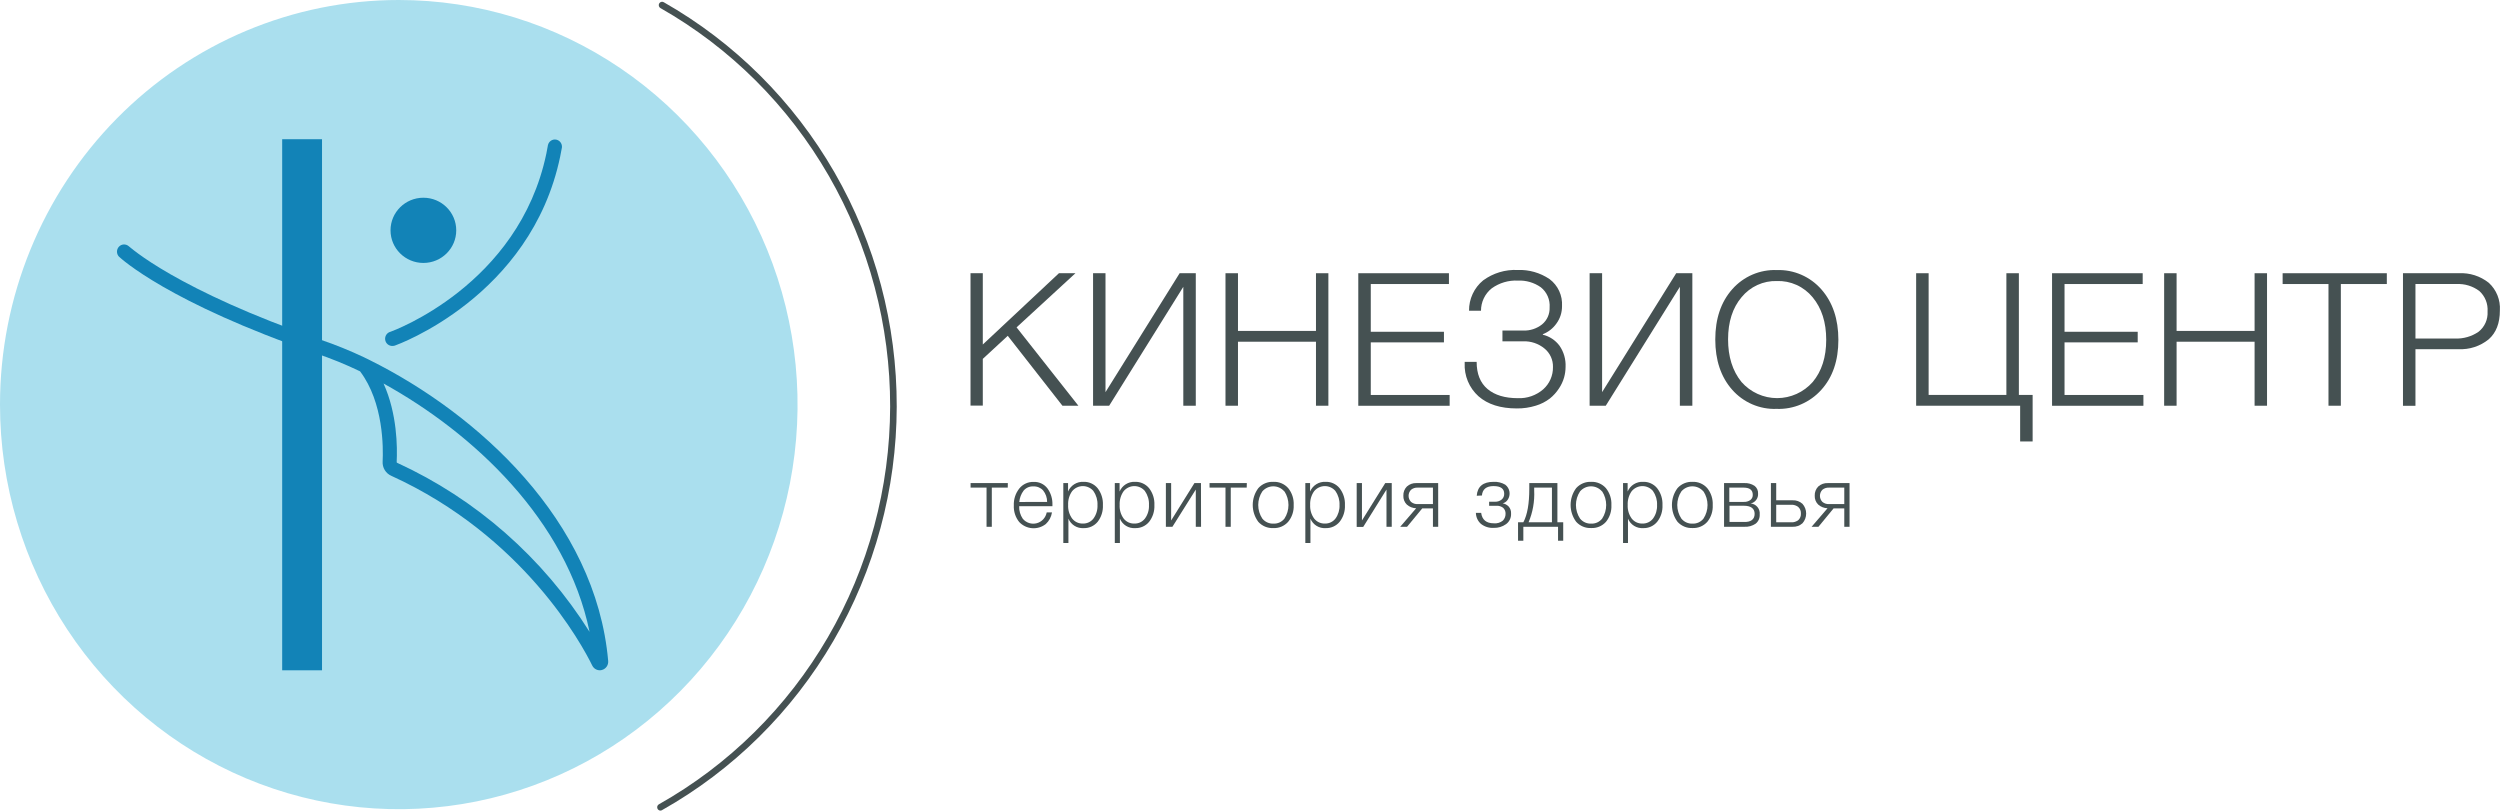 <svg width="330" height="107" viewBox="0 0 330 107" fill="none" xmlns="http://www.w3.org/2000/svg">
<g clip-path="url(#clip0_580_1323)">
<path d="M87.186 107C87.089 107.001 86.994 106.968 86.917 106.908C86.84 106.847 86.784 106.763 86.76 106.667C86.736 106.571 86.744 106.47 86.783 106.379C86.822 106.289 86.89 106.214 86.976 106.167C96.209 100.967 103.906 93.361 109.272 84.134C114.638 74.906 117.478 64.392 117.499 53.679C117.52 42.965 114.72 32.44 109.391 23.191C104.061 13.942 96.393 6.305 87.181 1.068C87.079 1.011 87.004 0.915 86.972 0.801C86.939 0.687 86.953 0.565 87.01 0.462C87.066 0.359 87.161 0.282 87.273 0.25C87.385 0.217 87.505 0.231 87.607 0.288C96.956 5.603 104.736 13.355 110.144 22.741C115.552 32.128 118.391 42.81 118.368 53.682C118.345 64.555 115.46 75.224 110.013 84.587C104.565 93.95 96.752 101.667 87.381 106.941C87.322 106.977 87.255 106.998 87.186 107Z" fill="#455152"/>
<path d="M52.639 0C63.05 0 73.227 3.132 81.884 9.001C90.54 14.869 97.287 23.21 101.271 32.969C105.255 42.727 106.298 53.466 104.267 63.826C102.236 74.186 97.222 83.702 89.861 91.171C82.499 98.64 73.12 103.726 62.908 105.787C52.697 107.848 42.114 106.79 32.495 102.748C22.877 98.706 14.655 91.86 8.871 83.078C3.087 74.295 0 63.969 0 53.407C0 39.242 5.546 25.658 15.418 15.642C25.289 5.627 38.678 0 52.639 0Z" fill="#AADFEE"/>
<path d="M48.802 47.532L48.686 47.473L48.222 47.249L48.086 47.179C46.202 46.286 44.268 45.503 42.295 44.835C32.82 41.561 26.504 38.49 22.535 36.22C18.566 33.95 17.002 32.482 16.971 32.482C16.787 32.33 16.553 32.254 16.316 32.27C16.079 32.286 15.857 32.392 15.695 32.568C15.533 32.744 15.442 32.975 15.441 33.216C15.441 33.457 15.53 33.689 15.692 33.865C15.95 34.111 22.24 39.943 41.69 46.64C43.683 47.308 45.632 48.102 47.528 49.017C50.644 53.139 50.597 59.164 50.507 60.926C50.484 61.321 50.581 61.713 50.786 62.049C50.99 62.386 51.292 62.65 51.649 62.806C69.115 70.769 76.811 85.066 78.18 87.859C78.273 88.044 78.415 88.2 78.589 88.309C78.763 88.418 78.964 88.477 79.169 88.479C79.271 88.479 79.372 88.463 79.469 88.431C79.719 88.362 79.937 88.205 80.085 87.99C80.234 87.774 80.302 87.512 80.28 87.25C78.653 68.681 62.998 54.587 48.802 47.532ZM52.402 61.065C52.391 61.062 52.38 61.055 52.373 61.045C52.365 61.036 52.361 61.024 52.36 61.012C52.46 59.014 52.428 54.603 50.628 50.624C62.54 57.209 74.784 68.675 77.822 83.405C71.666 73.617 62.833 65.859 52.402 61.081V61.065Z" fill="#1283B7"/>
<path d="M51.839 45.663C51.605 45.68 51.374 45.608 51.19 45.461C51.006 45.314 50.883 45.102 50.846 44.867C50.808 44.633 50.858 44.393 50.987 44.194C51.115 43.995 51.312 43.852 51.539 43.794C51.707 43.735 68.483 37.705 72.121 20.263C72.194 19.894 72.268 19.52 72.331 19.141C72.387 18.906 72.529 18.702 72.728 18.569C72.927 18.436 73.168 18.386 73.403 18.427C73.638 18.469 73.848 18.599 73.991 18.792C74.134 18.985 74.2 19.227 74.174 19.467C74.105 19.867 74.026 20.263 73.947 20.652C70.089 39.195 52.323 45.551 52.144 45.609C52.046 45.645 51.943 45.663 51.839 45.663Z" fill="#1283B7"/>
<path d="M42.506 18.377H37.248V88.479H42.506V18.377Z" fill="#1283B7"/>
<path d="M55.887 34.709C58.282 34.709 60.224 32.782 60.224 30.404C60.224 28.027 58.282 26.1 55.887 26.1C53.491 26.1 51.549 28.027 51.549 30.404C51.549 32.782 53.491 34.709 55.887 34.709Z" fill="#1283B7"/>
<path d="M141.957 36.066L134.188 43.212L142.347 53.556H140.241L133.024 44.328L129.729 47.372V53.54H128.108V36.066H129.729V45.476L139.778 36.066H141.957Z" fill="#455152"/>
<path d="M144.284 53.556V36.066H145.926V51.762L155.712 36.066H157.844V53.556H156.196V37.86L146.41 53.556H144.284Z" fill="#455152"/>
<path d="M175.346 36.066V53.556H173.709V45.107H163.413V53.556H161.765V36.066H163.413V43.681H173.709V36.066H175.346Z" fill="#455152"/>
<path d="M191.259 36.066V37.492H180.942V43.794H190.601V45.193H180.942V52.136H191.354V53.562H179.294V36.066H191.259Z" fill="#455152"/>
<path d="M206.656 48.424C206.654 48.897 206.589 49.368 206.461 49.823C206.313 50.339 206.085 50.827 205.787 51.27C205.459 51.775 205.054 52.224 204.587 52.6C204.031 53.026 203.403 53.346 202.734 53.546C201.919 53.8 201.071 53.924 200.218 53.914C198.07 53.914 196.386 53.38 195.165 52.312C194.555 51.765 194.074 51.086 193.757 50.326C193.441 49.565 193.298 48.741 193.338 47.916V47.767H194.917C194.917 49.351 195.398 50.548 196.36 51.356C197.318 52.157 198.649 52.558 200.344 52.558C201.574 52.615 202.779 52.195 203.713 51.383C204.123 51.016 204.45 50.564 204.671 50.057C204.892 49.549 205.002 49 204.992 48.445C205.004 47.977 204.908 47.513 204.712 47.088C204.517 46.664 204.227 46.291 203.866 45.999C203.08 45.355 202.091 45.02 201.081 45.054H198.323V43.633H201.081C201.973 43.664 202.846 43.377 203.55 42.822C203.876 42.554 204.137 42.213 204.31 41.825C204.484 41.438 204.566 41.014 204.55 40.589C204.588 40.081 204.502 39.572 204.299 39.106C204.096 38.64 203.783 38.232 203.387 37.919C202.5 37.297 201.437 36.988 200.36 37.038C199.131 36.977 197.917 37.337 196.912 38.058C196.469 38.408 196.11 38.857 195.864 39.37C195.617 39.883 195.49 40.446 195.491 41.016H193.912C193.905 40.249 194.068 39.491 194.391 38.797C194.714 38.103 195.187 37.493 195.775 37.011C197.096 36.044 198.702 35.56 200.329 35.638C201.822 35.579 203.296 35.999 204.54 36.84C205.086 37.247 205.522 37.786 205.81 38.408C206.098 39.031 206.228 39.716 206.187 40.402C206.197 41.24 205.933 42.057 205.435 42.725C204.988 43.355 204.369 43.837 203.655 44.114V44.183C204.534 44.392 205.312 44.906 205.856 45.636C206.42 46.449 206.702 47.43 206.656 48.424Z" fill="#455152"/>
<path d="M209.83 53.556V36.066H211.478V51.762L221.258 36.066H223.39V53.556H221.742V37.86L211.962 53.556H209.83Z" fill="#455152"/>
<path d="M234.549 35.649C235.653 35.612 236.751 35.821 237.767 36.262C238.782 36.703 239.689 37.365 240.424 38.202C241.919 39.907 242.666 42.127 242.666 44.862C242.666 47.596 241.915 49.795 240.413 51.457C239.669 52.288 238.754 52.943 237.734 53.378C236.714 53.812 235.613 54.015 234.507 53.973C233.406 54.014 232.31 53.808 231.297 53.371C230.283 52.933 229.377 52.275 228.643 51.441C227.159 49.759 226.417 47.543 226.417 44.808C226.417 42.074 227.164 39.863 228.659 38.175C229.397 37.341 230.308 36.681 231.326 36.245C232.344 35.808 233.445 35.605 234.549 35.649ZM234.549 37.096C233.663 37.07 232.783 37.249 231.975 37.619C231.167 37.989 230.452 38.541 229.885 39.233C228.703 40.635 228.11 42.485 228.106 44.782C228.103 47.078 228.692 48.958 229.875 50.421C230.467 51.092 231.192 51.628 232.003 51.995C232.813 52.362 233.691 52.552 234.578 52.552C235.466 52.552 236.343 52.362 237.154 51.995C237.964 51.628 238.689 51.092 239.282 50.421C240.468 48.997 241.061 47.139 241.061 44.846C241.061 42.553 240.464 40.685 239.271 39.243C238.695 38.541 237.968 37.983 237.145 37.611C236.323 37.239 235.428 37.063 234.528 37.096H234.549Z" fill="#455152"/>
<path d="M268.307 58.272H266.659V53.556H252.931V36.066H254.579V52.13H264.843V36.066H266.491V52.13H268.307V58.272Z" fill="#455152"/>
<path d="M282.835 36.066V37.492H272.518V43.794H282.177V45.193H272.518V52.136H282.93V53.562H270.871V36.066H282.835Z" fill="#455152"/>
<path d="M299.248 36.066V53.556H297.606V45.107H287.31V53.556H285.667V36.066H287.31V43.681H297.606V36.066H299.248Z" fill="#455152"/>
<path d="M315.061 36.066V37.492H308.992V53.556H307.36V37.492H301.307V36.066H315.061Z" fill="#455152"/>
<path d="M317.193 36.066H324.562C325.989 35.988 327.396 36.437 328.521 37.331C329.021 37.788 329.412 38.353 329.665 38.985C329.919 39.616 330.028 40.298 329.984 40.979C329.984 42.651 329.495 43.916 328.51 44.787C327.381 45.704 325.959 46.167 324.515 46.09H318.84V53.567H317.193V36.066ZM318.84 37.492V44.685H324.068C325.168 44.732 326.255 44.42 327.168 43.794C327.566 43.481 327.883 43.074 328.09 42.608C328.297 42.143 328.389 41.633 328.358 41.123C328.394 40.615 328.315 40.105 328.125 39.634C327.935 39.162 327.64 38.741 327.263 38.405C326.394 37.759 325.333 37.437 324.257 37.492H318.84Z" fill="#455152"/>
<path d="M133.024 64.366H130.919V69.535H130.224V64.366H128.118V63.768H133.035L133.024 64.366Z" fill="#455152"/>
<path d="M138.862 67.639C138.77 68.23 138.482 68.77 138.046 69.172C137.532 69.576 136.888 69.771 136.24 69.722C135.592 69.673 134.985 69.382 134.535 68.905C134.04 68.291 133.787 67.513 133.824 66.721C133.789 65.911 134.045 65.115 134.546 64.483C134.771 64.202 135.058 63.977 135.383 63.827C135.708 63.675 136.062 63.602 136.42 63.613C136.775 63.593 137.129 63.662 137.452 63.812C137.775 63.963 138.056 64.192 138.272 64.478C138.717 65.097 138.945 65.849 138.92 66.614V66.817H134.53C134.508 67.409 134.676 67.992 135.009 68.478C135.23 68.742 135.52 68.937 135.846 69.041C136.172 69.145 136.52 69.153 136.85 69.065C137.18 68.977 137.479 68.796 137.712 68.543C137.945 68.289 138.103 67.974 138.167 67.634L138.862 67.639ZM138.22 66.251C138.223 65.7 138.037 65.166 137.693 64.74C137.532 64.561 137.333 64.421 137.112 64.329C136.891 64.236 136.653 64.194 136.414 64.206C136.167 64.19 135.919 64.233 135.692 64.332C135.464 64.432 135.263 64.584 135.104 64.777C134.785 65.21 134.592 65.724 134.546 66.262L138.22 66.251Z" fill="#455152"/>
<path d="M140.983 63.767V64.878C141.155 64.481 141.442 64.146 141.806 63.918C142.17 63.69 142.593 63.58 143.02 63.602C143.373 63.589 143.725 63.657 144.048 63.803C144.371 63.948 144.657 64.166 144.884 64.44C145.375 65.075 145.624 65.867 145.584 66.673C145.623 67.469 145.376 68.253 144.889 68.879C144.664 69.151 144.38 69.367 144.06 69.511C143.74 69.656 143.392 69.724 143.042 69.712C142.621 69.741 142.201 69.637 141.841 69.414C141.481 69.191 141.198 68.86 141.031 68.467V71.672H140.357V63.767H140.983ZM144.352 64.836C144.179 64.626 143.962 64.457 143.718 64.341C143.473 64.225 143.206 64.165 142.936 64.165C142.666 64.165 142.4 64.225 142.155 64.341C141.91 64.457 141.694 64.626 141.52 64.836C141.147 65.363 140.962 66.003 140.994 66.651C140.96 67.293 141.146 67.927 141.52 68.446C141.689 68.662 141.906 68.834 142.153 68.949C142.4 69.064 142.67 69.119 142.942 69.108C143.21 69.118 143.478 69.062 143.721 68.946C143.965 68.83 144.177 68.657 144.342 68.441C144.713 67.927 144.899 67.299 144.868 66.662C144.899 66.021 144.718 65.387 144.352 64.862V64.836Z" fill="#455152"/>
<path d="M147.785 63.767V64.878C147.956 64.482 148.242 64.147 148.605 63.919C148.968 63.691 149.39 63.581 149.816 63.602C150.169 63.589 150.521 63.657 150.844 63.803C151.167 63.948 151.453 64.166 151.68 64.44C152.171 65.075 152.42 65.867 152.38 66.673C152.418 67.469 152.172 68.252 151.685 68.879C151.46 69.151 151.177 69.368 150.856 69.512C150.536 69.656 150.188 69.725 149.837 69.712C149.417 69.741 148.997 69.637 148.637 69.414C148.277 69.191 147.994 68.86 147.827 68.467V71.672H147.153V63.767H147.785ZM151.148 64.836C150.975 64.626 150.759 64.457 150.515 64.341C150.271 64.225 150.004 64.165 149.735 64.165C149.465 64.165 149.199 64.225 148.955 64.341C148.711 64.457 148.494 64.626 148.321 64.836C147.948 65.363 147.763 66.003 147.795 66.651C147.759 67.294 147.945 67.928 148.321 68.446C148.49 68.663 148.706 68.836 148.953 68.951C149.2 69.066 149.471 69.12 149.743 69.108C150.011 69.118 150.277 69.062 150.52 68.946C150.763 68.83 150.974 68.656 151.138 68.441C151.511 67.928 151.697 67.299 151.664 66.662C151.698 66.02 151.516 65.386 151.148 64.862V64.836Z" fill="#455152"/>
<path d="M158.539 69.535H157.844V64.622L154.759 69.535H153.896V63.768H154.591V68.702L157.665 63.768H158.528L158.539 69.535Z" fill="#455152"/>
<path d="M164.566 64.366H162.46V69.535H161.765V64.366H159.66V63.768H164.581L164.566 64.366Z" fill="#455152"/>
<path d="M168.087 63.602C168.453 63.586 168.818 63.651 169.155 63.794C169.493 63.937 169.795 64.154 170.04 64.43C170.55 65.059 170.809 65.859 170.767 66.673C170.805 67.482 170.54 68.276 170.025 68.894C169.777 69.167 169.473 69.382 169.135 69.522C168.796 69.662 168.431 69.725 168.066 69.706C167.699 69.723 167.332 69.658 166.992 69.516C166.652 69.374 166.347 69.158 166.098 68.884C165.62 68.244 165.361 67.463 165.361 66.659C165.361 65.856 165.62 65.075 166.098 64.435C166.348 64.156 166.657 63.937 167.001 63.793C167.345 63.649 167.716 63.584 168.087 63.602ZM169.524 64.862C169.344 64.653 169.122 64.485 168.872 64.369C168.622 64.254 168.351 64.195 168.077 64.195C167.803 64.195 167.532 64.254 167.282 64.369C167.032 64.485 166.81 64.653 166.629 64.862C166.275 65.393 166.086 66.019 166.086 66.659C166.086 67.3 166.275 67.926 166.629 68.457C166.807 68.676 167.033 68.85 167.289 68.964C167.545 69.079 167.824 69.132 168.103 69.119C168.378 69.13 168.651 69.076 168.902 68.961C169.152 68.846 169.373 68.673 169.546 68.457C169.894 67.924 170.079 67.299 170.079 66.659C170.079 66.02 169.894 65.395 169.546 64.862H169.524Z" fill="#455152"/>
<path d="M172.93 63.767V64.878C173.102 64.481 173.389 64.146 173.752 63.918C174.116 63.69 174.54 63.58 174.967 63.602C175.32 63.588 175.67 63.656 175.993 63.802C176.315 63.947 176.6 64.165 176.825 64.44C177.318 65.074 177.569 65.867 177.531 66.673C177.57 67.47 177.321 68.254 176.831 68.879C176.606 69.151 176.324 69.367 176.005 69.511C175.685 69.656 175.338 69.724 174.988 69.712C174.567 69.742 174.147 69.638 173.787 69.415C173.427 69.192 173.144 68.861 172.977 68.467V71.672H172.304V63.767H172.93ZM176.299 64.836C176.126 64.626 175.909 64.457 175.664 64.341C175.42 64.225 175.153 64.165 174.883 64.165C174.613 64.165 174.346 64.225 174.102 64.341C173.857 64.457 173.64 64.626 173.467 64.836C173.094 65.363 172.909 66.003 172.941 66.651C172.907 67.293 173.093 67.927 173.467 68.446C173.636 68.662 173.853 68.834 174.1 68.949C174.347 69.064 174.617 69.119 174.888 69.108C175.157 69.118 175.424 69.062 175.668 68.946C175.911 68.83 176.124 68.657 176.288 68.441C176.66 67.927 176.846 67.299 176.815 66.662C176.846 66.021 176.664 65.387 176.299 64.862V64.836Z" fill="#455152"/>
<path d="M183.71 69.535H183.016V64.622L179.942 69.557H179.083V63.768H179.778V68.702L182.852 63.768H183.71V69.535Z" fill="#455152"/>
<path d="M189.843 69.536H189.148V67.111H187.732L185.732 69.536H184.827L186.932 67.09C186.478 67.078 186.043 66.906 185.7 66.603C185.546 66.452 185.425 66.269 185.346 66.067C185.267 65.864 185.231 65.646 185.243 65.429C185.233 65.204 185.269 64.981 185.35 64.772C185.431 64.563 185.554 64.374 185.711 64.216C186.056 63.908 186.505 63.747 186.964 63.768H189.838L189.843 69.536ZM189.148 64.366H187.138C186.82 64.347 186.507 64.447 186.258 64.649C186.05 64.862 185.933 65.15 185.933 65.45C185.933 65.75 186.05 66.038 186.258 66.251C186.505 66.456 186.819 66.559 187.138 66.54H189.148V64.366Z" fill="#455152"/>
<path d="M194.928 65.439C195.023 64.216 195.77 63.602 197.16 63.602C197.695 63.575 198.227 63.705 198.692 63.976C198.994 64.205 199.196 64.546 199.253 64.924C199.311 65.303 199.218 65.689 198.997 66C198.843 66.221 198.615 66.377 198.355 66.438C198.651 66.494 198.924 66.639 199.139 66.854C199.253 66.982 199.339 67.131 199.395 67.294C199.45 67.456 199.472 67.628 199.46 67.8C199.474 68.069 199.42 68.338 199.304 68.58C199.188 68.823 199.014 69.032 198.797 69.188C198.322 69.528 197.751 69.701 197.17 69.68C196.56 69.717 195.957 69.527 195.475 69.145C195.273 68.963 195.11 68.741 194.997 68.492C194.884 68.243 194.823 67.972 194.817 67.698H195.512C195.639 68.617 196.197 69.076 197.181 69.076C197.395 69.099 197.613 69.079 197.819 69.017C198.026 68.955 198.219 68.851 198.386 68.713C198.5 68.593 198.59 68.452 198.649 68.297C198.709 68.142 198.738 67.977 198.734 67.81C198.74 67.67 198.716 67.529 198.664 67.398C198.612 67.268 198.534 67.15 198.434 67.052C198.175 66.839 197.845 66.736 197.513 66.764H196.565V66.23H197.349C197.661 66.24 197.966 66.14 198.213 65.946C198.325 65.853 198.415 65.735 198.474 65.6C198.534 65.466 198.561 65.319 198.555 65.172C198.555 64.499 198.086 64.163 197.149 64.163C196.202 64.163 195.686 64.579 195.612 65.407L194.928 65.439Z" fill="#455152"/>
<path d="M206.345 71.373H205.661V69.535H201.081V71.373H200.381V68.943H201.081C201.608 67.96 201.866 66.486 201.866 64.51V63.768H205.577V68.943H206.345V71.373ZM204.856 68.943V64.366H202.513V64.745C202.584 66.183 202.33 67.619 201.771 68.943H204.856Z" fill="#455152"/>
<path d="M210.03 63.602C210.395 63.586 210.758 63.652 211.095 63.795C211.432 63.938 211.733 64.155 211.978 64.43C212.487 65.059 212.746 65.859 212.704 66.673C212.747 67.477 212.489 68.269 211.983 68.889C211.736 69.162 211.433 69.376 211.096 69.516C210.758 69.656 210.394 69.719 210.03 69.701C209.662 69.718 209.294 69.654 208.953 69.512C208.612 69.37 208.306 69.153 208.056 68.879C207.578 68.238 207.32 67.457 207.32 66.654C207.32 65.851 207.578 65.07 208.056 64.43C208.306 64.154 208.612 63.937 208.953 63.794C209.294 63.651 209.662 63.586 210.03 63.602ZM211.462 64.862C211.282 64.653 211.059 64.485 210.809 64.37C210.56 64.254 210.289 64.195 210.014 64.195C209.74 64.195 209.469 64.254 209.219 64.37C208.97 64.485 208.747 64.653 208.567 64.862C208.213 65.393 208.023 66.019 208.023 66.66C208.023 67.3 208.213 67.926 208.567 68.457C208.746 68.676 208.973 68.85 209.229 68.965C209.486 69.079 209.766 69.132 210.046 69.119C210.32 69.13 210.592 69.076 210.842 68.961C211.091 68.846 211.311 68.673 211.483 68.457C211.831 67.924 212.017 67.299 212.017 66.66C212.017 66.02 211.831 65.395 211.483 64.862H211.462Z" fill="#455152"/>
<path d="M214.847 63.767V64.878C215.018 64.481 215.305 64.146 215.669 63.918C216.033 63.69 216.457 63.58 216.884 63.602C217.236 63.588 217.587 63.656 217.909 63.802C218.231 63.947 218.516 64.165 218.742 64.44C219.235 65.074 219.485 65.867 219.447 66.673C219.486 67.47 219.237 68.254 218.747 68.879C218.523 69.151 218.24 69.367 217.921 69.511C217.602 69.656 217.254 69.724 216.905 69.712C216.484 69.742 216.064 69.638 215.704 69.415C215.343 69.192 215.06 68.861 214.894 68.467V71.672H214.241V63.767H214.847ZM218.215 64.836C218.042 64.626 217.825 64.457 217.581 64.341C217.336 64.225 217.069 64.165 216.799 64.165C216.53 64.165 216.263 64.225 216.018 64.341C215.774 64.457 215.557 64.626 215.383 64.836C215.011 65.363 214.825 66.003 214.857 66.651C214.823 67.293 215.009 67.927 215.383 68.446C215.553 68.662 215.769 68.834 216.016 68.949C216.263 69.064 216.533 69.119 216.805 69.108C217.074 69.118 217.341 69.062 217.584 68.946C217.828 68.83 218.041 68.657 218.205 68.441C218.576 67.927 218.762 67.299 218.731 66.662C218.762 66.021 218.581 65.387 218.215 64.862V64.836Z" fill="#455152"/>
<path d="M223.406 63.602C223.77 63.586 224.134 63.651 224.471 63.795C224.808 63.938 225.109 64.155 225.353 64.43C225.863 65.059 226.122 65.859 226.08 66.673C226.122 67.477 225.865 68.269 225.359 68.889C225.112 69.162 224.809 69.376 224.471 69.516C224.134 69.656 223.77 69.719 223.406 69.701C223.037 69.718 222.67 69.654 222.329 69.512C221.988 69.37 221.682 69.153 221.432 68.879C220.954 68.238 220.695 67.457 220.695 66.654C220.695 65.851 220.954 65.07 221.432 64.43C221.681 64.154 221.987 63.937 222.328 63.794C222.669 63.651 223.037 63.586 223.406 63.602ZM224.843 64.862C224.662 64.653 224.439 64.485 224.189 64.369C223.939 64.254 223.667 64.195 223.392 64.195C223.118 64.195 222.846 64.254 222.596 64.369C222.346 64.485 222.123 64.653 221.942 64.862C221.588 65.393 221.399 66.019 221.399 66.66C221.399 67.3 221.588 67.926 221.942 68.457C222.121 68.676 222.348 68.85 222.605 68.965C222.862 69.08 223.141 69.132 223.421 69.119C223.695 69.13 223.968 69.076 224.218 68.961C224.467 68.846 224.687 68.673 224.858 68.457C225.209 67.925 225.395 67.299 225.395 66.66C225.395 66.02 225.209 65.394 224.858 64.862H224.843Z" fill="#455152"/>
<path d="M232.281 67.917C232.294 68.146 232.253 68.374 232.162 68.583C232.07 68.792 231.93 68.976 231.754 69.119C231.308 69.424 230.775 69.571 230.238 69.535H227.575V63.767H230.238C230.715 63.74 231.188 63.865 231.591 64.125C231.747 64.241 231.872 64.395 231.954 64.572C232.037 64.749 232.075 64.944 232.065 65.14C232.089 65.444 232.002 65.746 231.82 65.99C231.639 66.233 231.375 66.4 231.08 66.459C231.255 66.471 231.425 66.519 231.581 66.599C231.737 66.68 231.876 66.792 231.988 66.928C232.1 67.064 232.184 67.222 232.234 67.392C232.284 67.562 232.3 67.741 232.281 67.917ZM231.365 65.316C231.365 64.681 230.959 64.366 230.159 64.366H228.27V66.251H230.159C230.477 66.272 230.792 66.183 231.054 66C231.156 65.919 231.238 65.816 231.292 65.697C231.346 65.578 231.371 65.447 231.365 65.316ZM231.612 67.826C231.612 67.132 231.133 66.758 230.186 66.758H228.296V68.894H230.186C231.086 68.943 231.612 68.574 231.612 67.826Z" fill="#455152"/>
<path d="M233.76 63.768H234.46V66.037H236.613C237.095 66.011 237.569 66.18 237.929 66.507C238.241 66.859 238.413 67.316 238.413 67.789C238.413 68.262 238.241 68.719 237.929 69.071C237.567 69.394 237.094 69.561 236.613 69.535H233.76V63.768ZM237.718 67.784C237.728 67.626 237.702 67.468 237.644 67.321C237.586 67.174 237.496 67.042 237.381 66.935C237.119 66.719 236.787 66.611 236.45 66.63H234.46V68.943H236.45C236.788 68.964 237.122 68.858 237.387 68.644C237.502 68.535 237.591 68.401 237.649 68.252C237.706 68.103 237.73 67.943 237.718 67.784Z" fill="#455152"/>
<path d="M244.14 69.536H243.445V67.111H242.029L240.034 69.536H239.129L241.234 67.09C240.781 67.078 240.345 66.906 240.003 66.603C239.848 66.452 239.727 66.269 239.648 66.067C239.569 65.864 239.534 65.646 239.545 65.429C239.535 65.204 239.571 64.981 239.652 64.772C239.733 64.563 239.856 64.374 240.013 64.216C240.358 63.908 240.807 63.747 241.266 63.768H244.14V69.536ZM243.445 64.366H241.435C241.117 64.347 240.804 64.447 240.555 64.649C240.347 64.862 240.23 65.15 240.23 65.45C240.23 65.75 240.347 66.038 240.555 66.251C240.802 66.456 241.116 66.559 241.435 66.54H243.445V64.366Z" fill="#455152"/>
</g>
<defs>
<clipPath id="clip0_580_1323">
<rect width="330" height="107" fill="white"/>
</clipPath>
</defs>
</svg>
